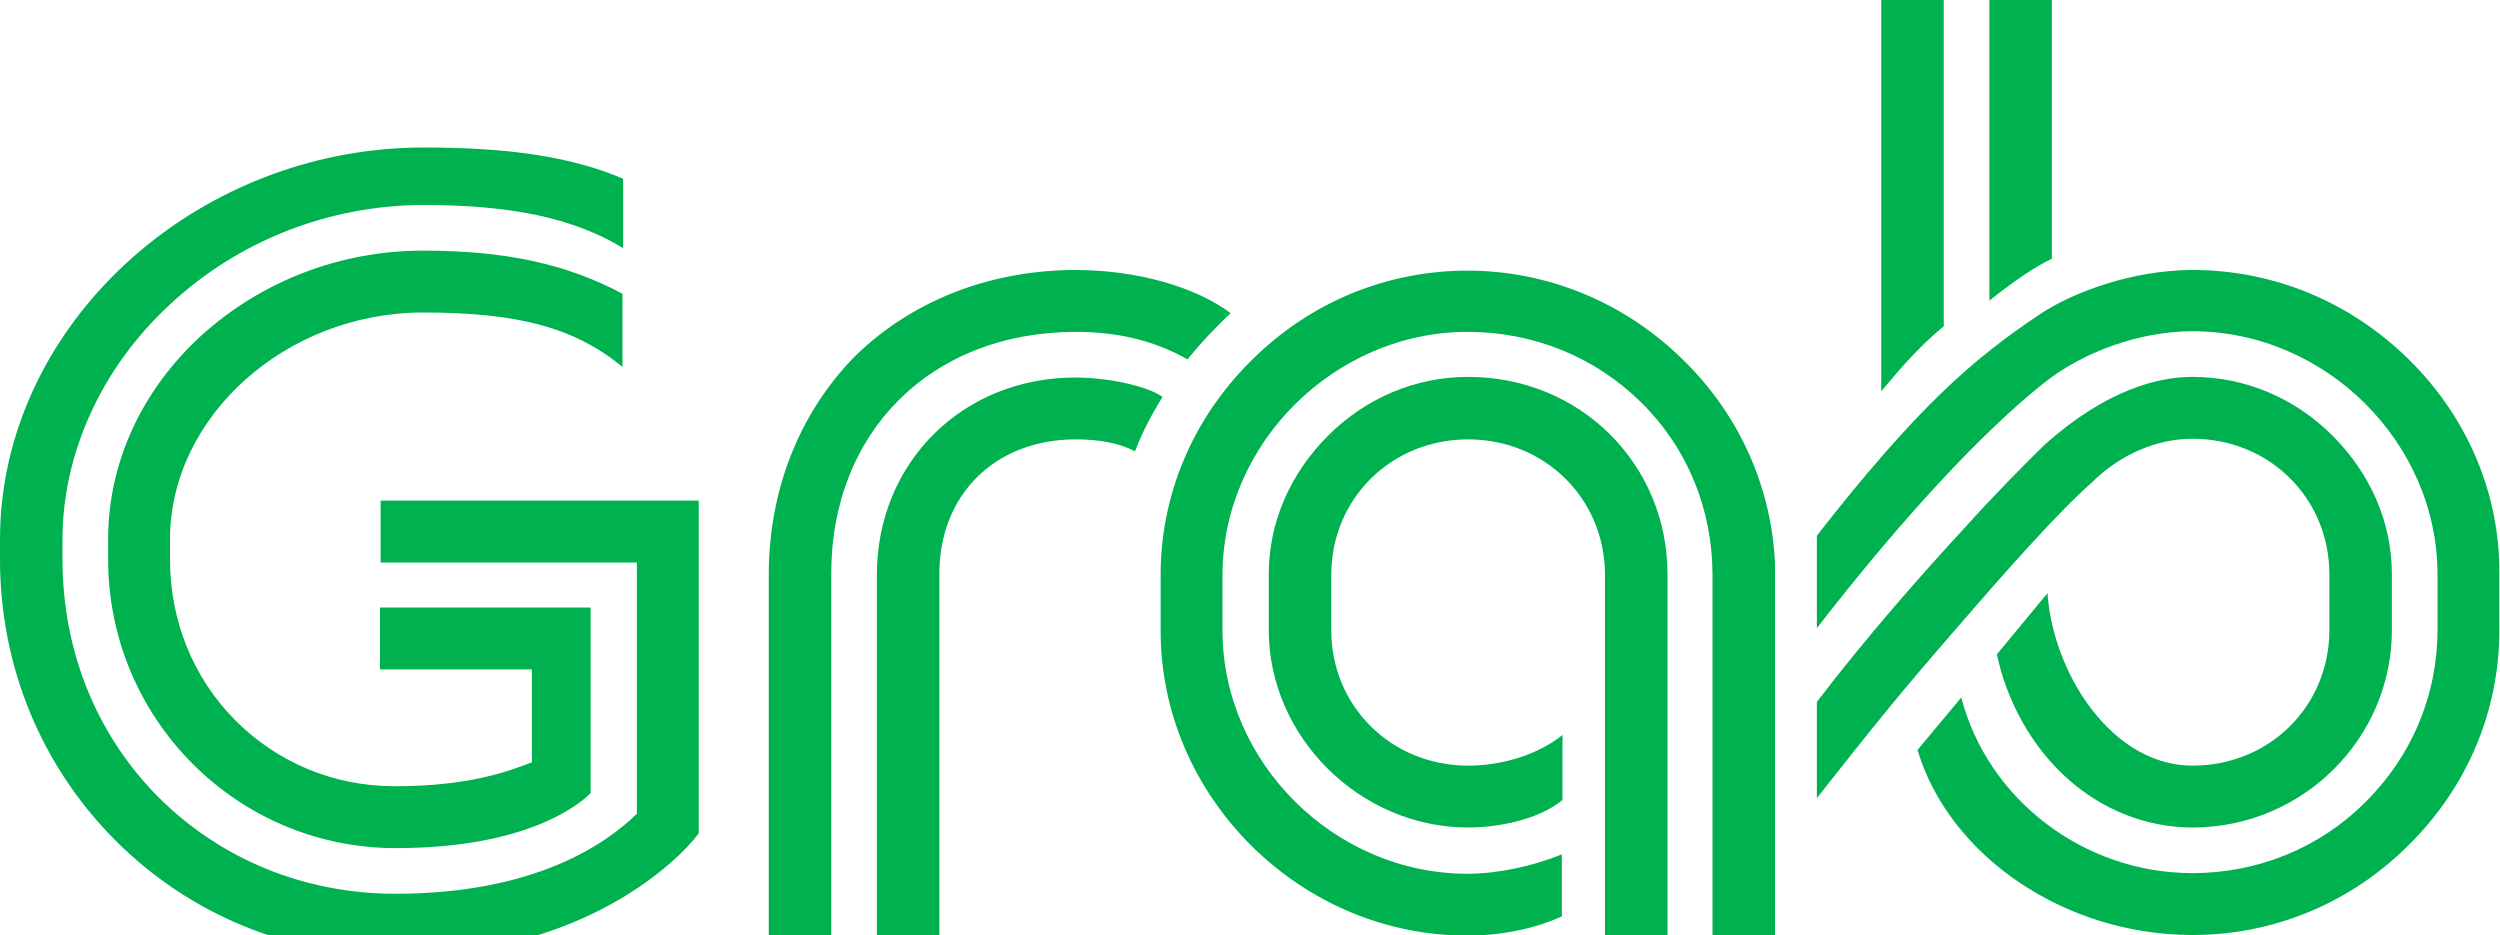 <?xml version="1.0" encoding="utf-8"?>
<!-- Generator: Adobe Illustrator 24.1.2, SVG Export Plug-In . SVG Version: 6.00 Build 0)  -->
<svg version="1.1" id="Layer_1" xmlns="http://www.w3.org/2000/svg" xmlns:xlink="http://www.w3.org/1999/xlink" x="0px" y="0px"
	 viewBox="0 0 400 149.6" style="enable-background:new 0 0 400 149.6;" xml:space="preserve">
<style type="text/css">
	.st0{fill-rule:evenodd;clip-rule:evenodd;fill:#00B14F;}
</style>
<path class="st0" d="M385.5,57.6c-9.4-9.3-21.7-14.4-34.7-14.4c-9.5,0-19,3.5-24.3,7c-10.8,7.2-19.7,14.9-35.8,35.5l0,14.8
	C304.4,82.8,317.3,69,327,61.3c6.4-5.1,15.5-8.3,23.8-8.3c21.3,0,39.2,17.8,39.2,38.9v8.9c0,10.4-4.1,20.2-11.6,27.6
	c-7.3,7.3-17.2,11.3-27.6,11.3c-17.5,0-32.8-11.9-37-28.1l-7,8.4c5.1,17,23.6,29.6,44,29.6c13,0,25.3-5.1,34.6-14.4
	c9.4-9.3,14.5-21.5,14.5-34.4l0-8.9C400,79,394.8,66.8,385.5,57.6z M172.1,53.1c6.8,0,12.6,1.4,17.9,4.4c2.5-3.1,5-5.6,6.9-7.4
	c-5.6-4.2-15-6.9-24.8-6.9c-13.8,0-26.4,5-35.4,13.9C127.9,66.1,123,78.4,123,92l0,57.7h10l0-57.7C132.9,69.1,149,53.1,172.1,53.1
	L172.1,53.1z M266.8,149.6l0-57.7c0-17.7-14-31.6-31.9-31.6c-8.3,0-16.3,3.3-22.4,9.4c-6.1,6.1-9.5,13.9-9.5,22.2l0,8.9
	c0,17.1,14.6,31.6,31.9,31.6c4.7,0,11.2-1.2,15.1-4.4v-10.4c-3.9,3.1-9.5,4.9-15.1,4.9c-12.3,0-21.9-9.5-21.9-21.7V92
	c0-12.2,9.6-21.7,21.9-21.7c12.3,0,21.9,9.5,21.9,21.7l0,57.7H266.8L266.8,149.6z M0,86.3v3.2c0,17.1,6.6,33.1,18.5,45
	c11.9,11.9,27.8,18.4,44.8,18.4c13.7,0,25.8-3.1,36-9.1c8.4-5,12.2-10,12.5-10.5l0-53.2l-50.9,0l0,9.9l41,0l0,40.2l0,0
	C97,135,85.6,143,63.3,143c-14.6,0-28-5.5-38-15.5c-9.9-10-15.3-23.4-15.3-38v-3.2c0-13.7,6.2-27.4,17.1-37.5
	c11-10.3,25.6-16,40.7-16c14.1,0,24,2.1,31.9,6.9l0-11.1c-8.2-3.5-18.1-5-31.9-5C31,23.6,0,52.3,0,86.3z M172.1,70.3
	c3.8,0,7,0.6,9.5,1.9c1.2-3.1,2.5-5.6,4.4-8.7c-2.7-1.9-9.2-3.1-13.9-3.1C154,60.4,140.3,74,140.3,92l0,57.7l10,0l0-57.7
	C150.2,79.2,159.2,70.3,172.1,70.3z M99.6,58.7l0-11.7c-9-4.8-18.8-6.9-31.9-6.9c-13.3,0-25.9,4.9-35.5,13.6
	c-9.6,8.8-14.9,20.4-14.9,32.6v3.2c0,25.5,20.6,46.2,46,46.2c20.6,0,29.1-6.7,31.2-8.8l0-29.7l-33.7,0v9.9l24.3,0l0,14.9l-0.1,0
	c-3.1,1.2-9.6,3.8-21.8,3.8c-9.7,0-18.7-3.7-25.5-10.5c-6.8-6.8-10.5-16-10.5-25.8v-3.2C27.2,66.6,45.8,50,67.7,50
	C82.9,50,91.9,52.4,99.6,58.7L99.6,58.7z M334.7,77.2c4.5-4.5,10.4-7,16.1-7c12.3,0,21.9,9.5,21.9,21.7l0,8.9
	c0,12.2-9.6,21.7-21.9,21.7c-6,0-11.7-3.2-16.2-9.1c-4-5.2-6.6-12.2-7-18.5l-8.1,9.8c1.6,7.5,5.5,14.6,11.1,19.7
	c5.7,5.2,12.9,8,20.2,8c17.6,0,31.9-14.2,31.9-31.6v-8.9c0-8.3-3.4-16.1-9.5-22.2c-6.1-6.1-14.1-9.4-22.4-9.4
	c-5.3,0-13.6,1.9-23.6,10.8l0,0c-2.7,2.6-8.9,8.9-12.8,13.3c-6.4,6.9-15.7,17.4-23.7,27.9v15.4c8.8-11.2,13.9-17.5,22.2-27
	C320.3,92.1,329.5,81.7,334.7,77.2z M185.7,100.9c0,12.9,5.2,25.1,14.5,34.4c9.4,9.3,21.7,14.4,34.6,14.4c5.5,0,11.1-1.2,15.1-3.1
	v-9.9c-4.7,1.9-10.3,3.1-15.1,3.1c-21.3,0-39.2-17.8-39.2-38.9l0-8.9c0-21.1,18-38.9,39.2-38.9c10.6,0,20.4,4,27.8,11.3
	c7.4,7.3,11.4,17.1,11.4,27.6l0,57.7h10l0-59.6c-0.6-12.6-6-24.3-15.3-33.1c-9.2-8.8-21.3-13.7-33.9-13.7c-13,0-25.3,5.1-34.6,14.4
	c-9.4,9.3-14.5,21.5-14.5,34.3L185.7,100.9L185.7,100.9z M301,62.6c3-3.6,6.2-7.3,10-10.4l0-52.2l-10,0L301,62.6L301,62.6z
	 M318.3,48.1l0-48.1l10,0l0,41.4C325.5,42.7,321.8,45.3,318.3,48.1L318.3,48.1z"/>
</svg>
